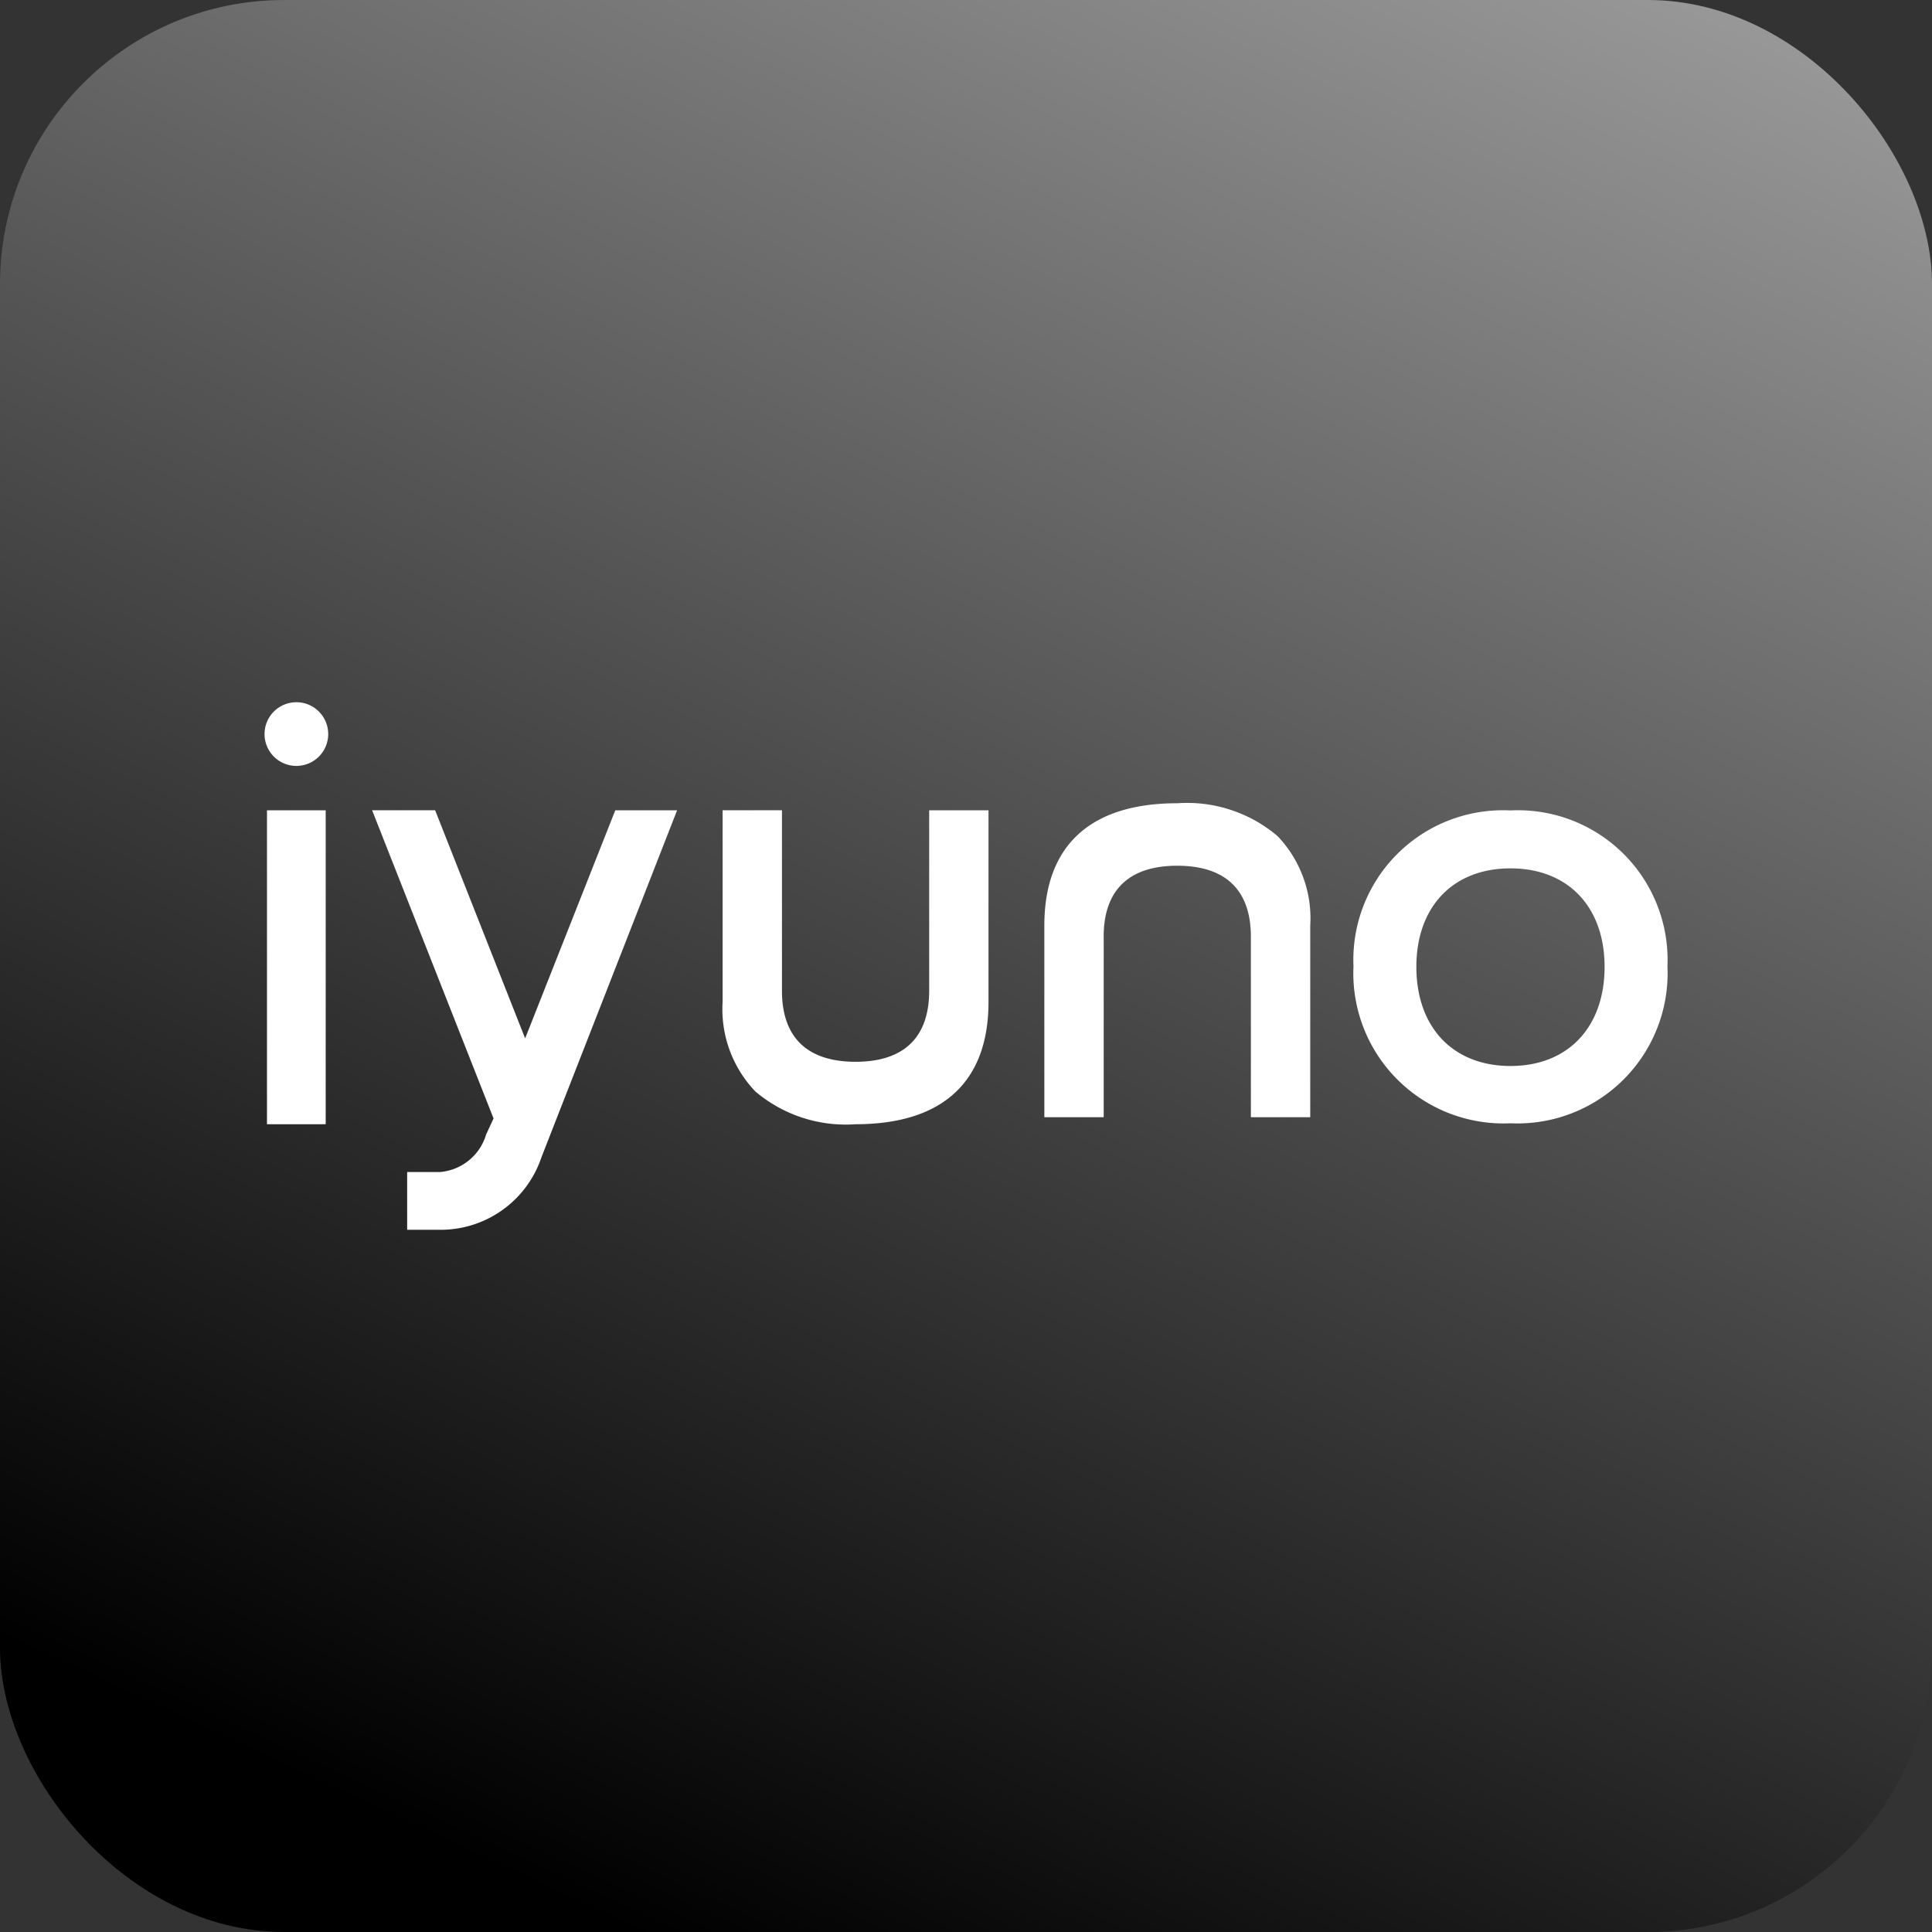 <svg xmlns="http://www.w3.org/2000/svg" xmlns:xlink="http://www.w3.org/1999/xlink" width="102" height="102" viewBox="0 0 102 102">
  <rect x="0" y="0" width="102" height="102" fill="#333333" stroke="none"/>
  <defs>
    <linearGradient id="linear-gradient" x1="0.5" y1="1.076" x2="1" gradientUnits="objectBoundingBox">
      <stop offset="0"/>
      <stop offset="1" stop-color="#9f9f9f"/>
    </linearGradient>
  </defs>
  <g id="Iyuno" transform="translate(-307 -2244)">
    <rect id="Rectangle_9356" data-name="Rectangle 9356" width="102" height="102" rx="15" transform="translate(307 2244)" fill="url(#linear-gradient)"/>
    <g id="g10" transform="translate(113.386 3579.046)">
      <g id="g12" transform="translate(207.58 -1297.972)">
        <path id="path14" d="M735.96-1166.375c0,2.545-1.417,3.752-3.886,3.752s-3.886-1.207-3.886-3.752v-9.527h-3.134v10.116a6.284,6.284,0,0,0,1.725,4.726,7.377,7.377,0,0,0,5.293,1.734h0c4.593,0,7.02-2.233,7.02-6.459V-1175.9H735.96v9.527" transform="translate(-700.87 1181.606)" fill="#fff"/>
        <path id="path16" d="M1091.616-1176.771c0-2.544,1.417-3.751,3.886-3.751s3.886,1.207,3.886,3.751v9.527h3.134v-10.116a6.282,6.282,0,0,0-1.725-4.726,7.378,7.378,0,0,0-5.293-1.734h0c-4.593,0-7.02,2.233-7.02,6.459v10.116h3.134v-9.527" transform="translate(-1047.314 1189.154)" fill="#fff"/>
        <path id="path18" d="M210.334-1159.326h3.1V-1175.9h-3.1v16.575" transform="translate(-210.205 1181.606)" fill="#fff"/>
        <path id="path20" d="M337.195-1163.86l-4.751-12.042h-3.327l6.411,16.272-.392.844a2.777,2.777,0,0,1-2.445,1.984l-1.724,0v3.049h1.842a5.614,5.614,0,0,0,5.25-3.835l7.159-18.311h-3.264l-4.759,12.042" transform="translate(-323.437 1181.606)" fill="#fff"/>
        <path id="path22" d="M1451-1167.484c0,3.19-1.934,5.234-4.969,5.234s-4.968-2.043-4.968-5.234c0-3.173,1.934-5.2,4.968-5.2S1451-1170.657,1451-1167.484Zm-4.969-8.258a7.9,7.9,0,0,0-8.288,8.229,7.929,7.929,0,0,0,8.288,8.288,7.93,7.93,0,0,0,8.288-8.288,7.9,7.9,0,0,0-8.288-8.229" transform="translate(-1380.252 1181.455)" fill="#fff"/>
        <path id="path24" d="M207.58-1296.291a1.681,1.681,0,0,1,1.681-1.681,1.681,1.681,0,0,1,1.681,1.681,1.681,1.681,0,0,1-1.681,1.681,1.681,1.681,0,0,1-1.681-1.681" transform="translate(-207.58 1297.972)" fill="#fff"/>
      </g>
    </g>
  </g>
</svg>
